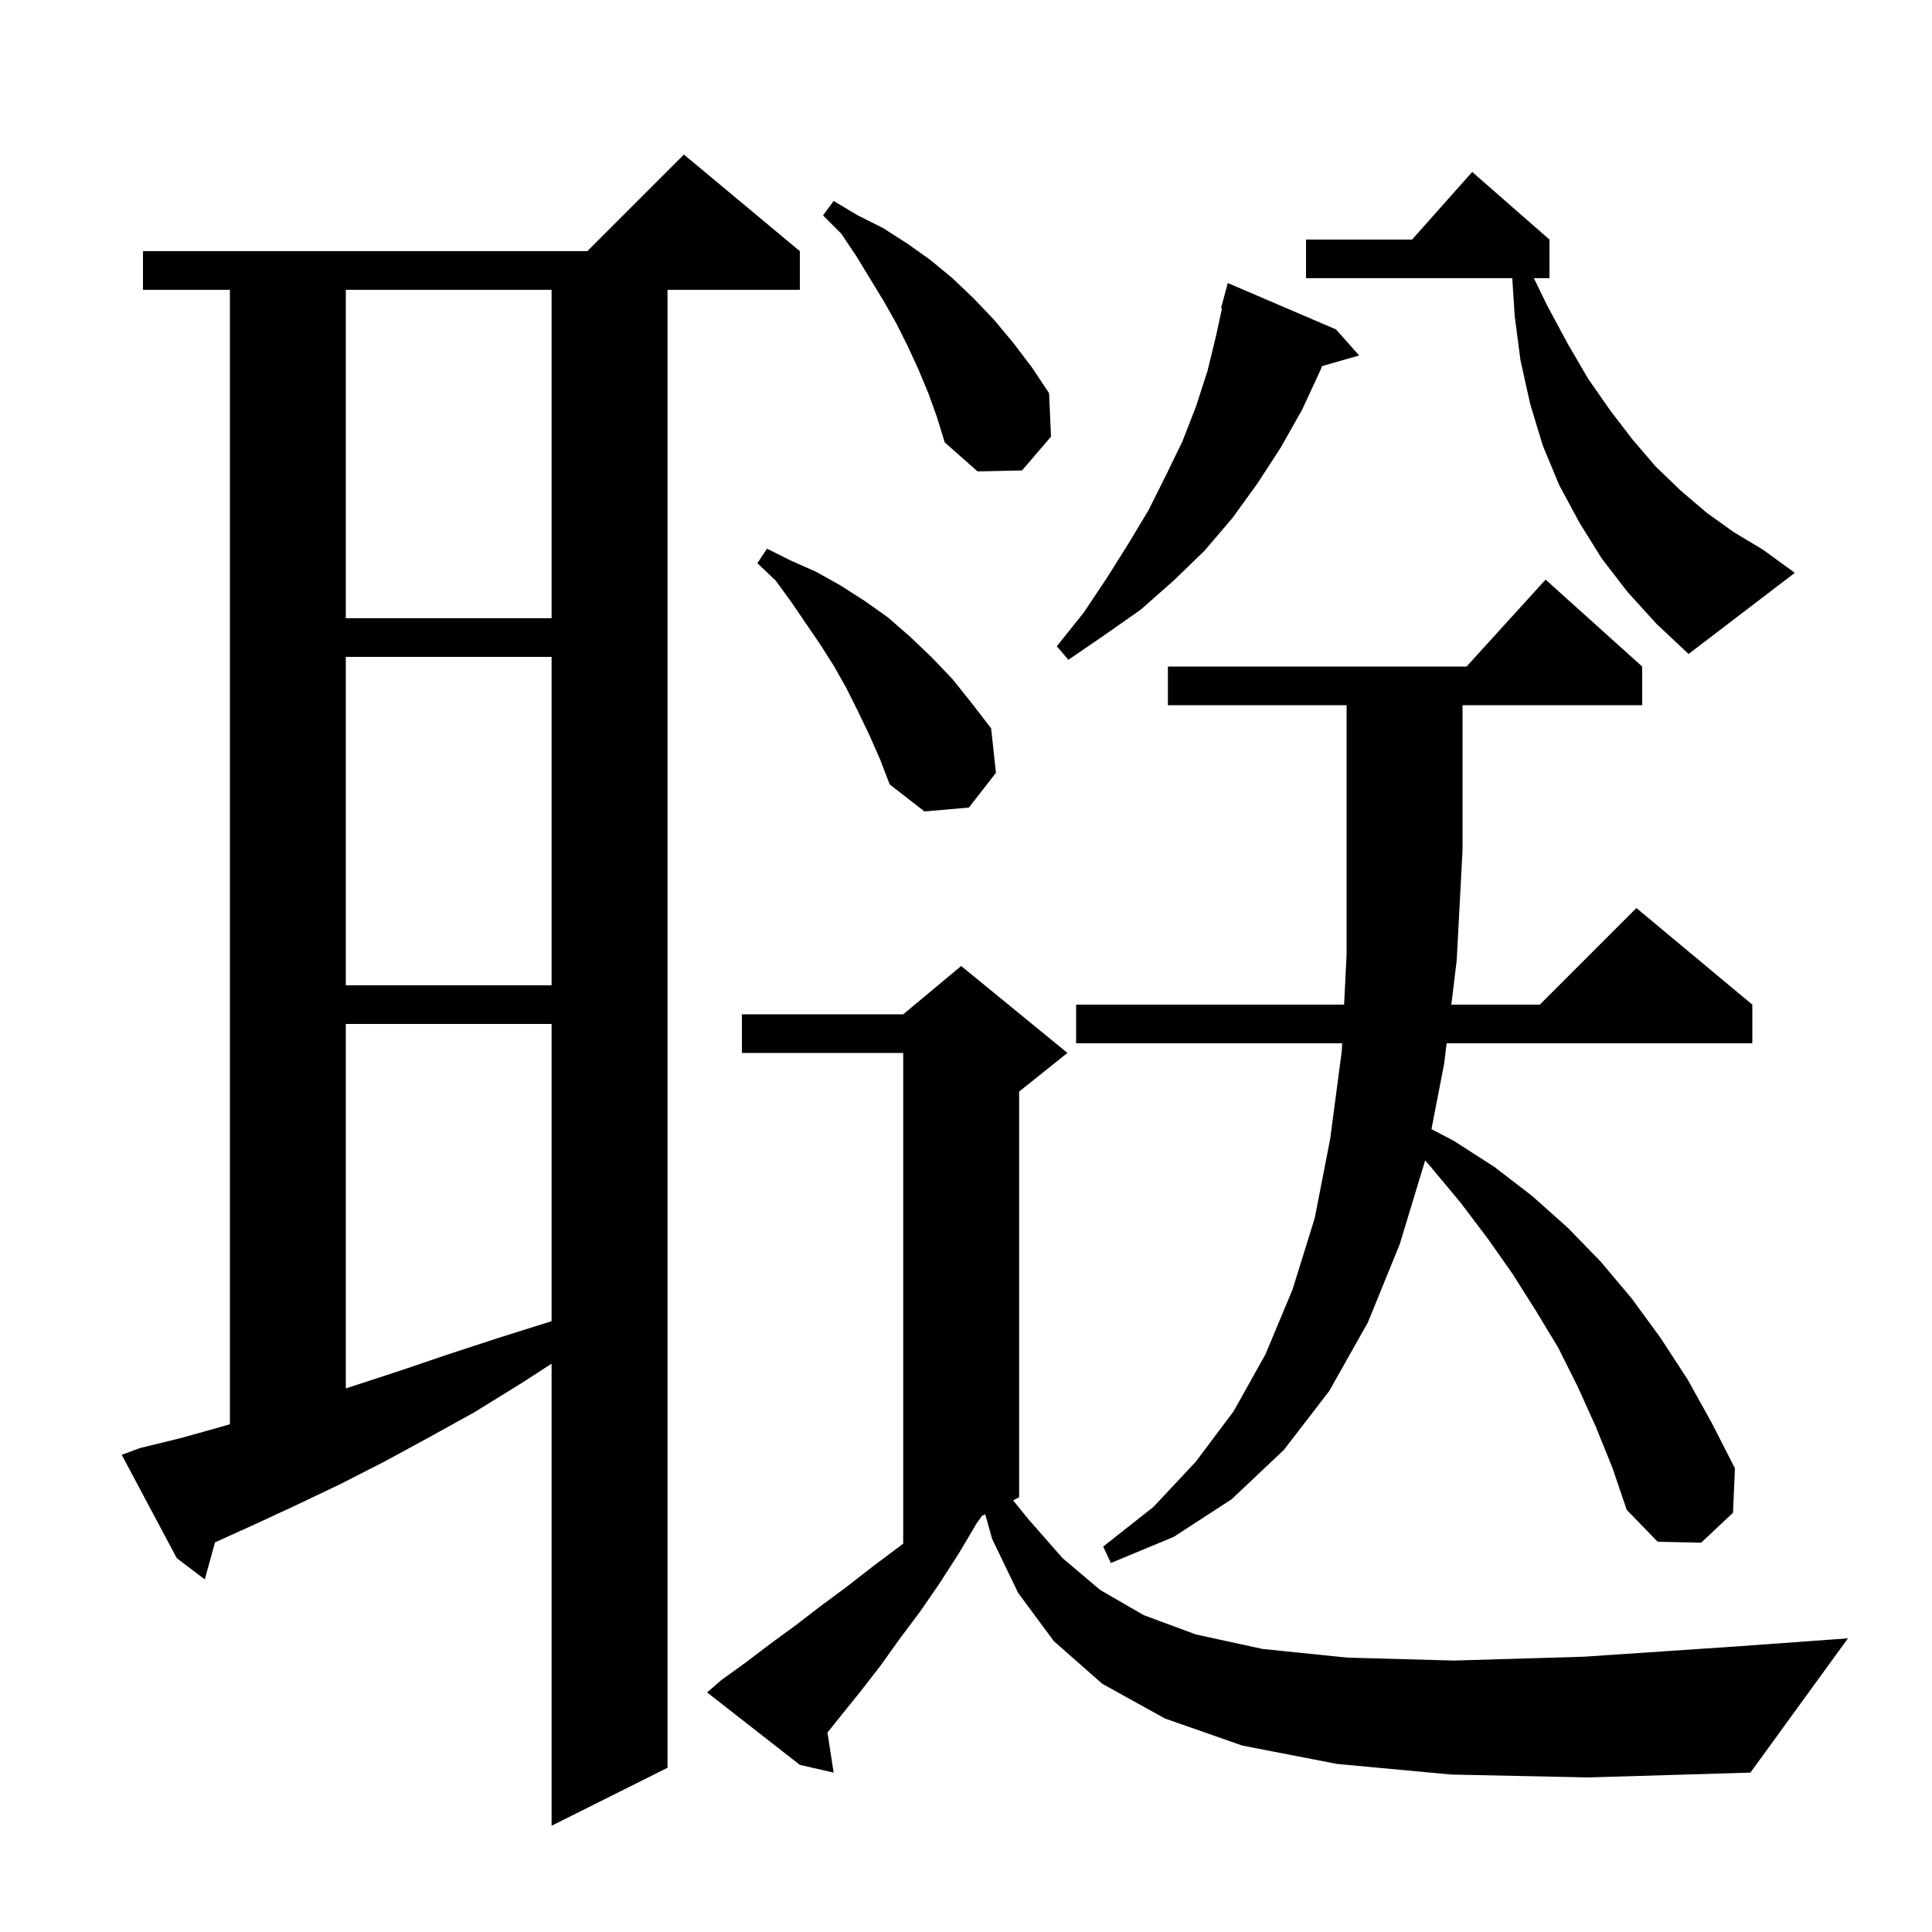 <svg xmlns="http://www.w3.org/2000/svg" xmlns:xlink="http://www.w3.org/1999/xlink" version="1.1" baseProfile="full" viewBox="0 0 200 200" width="200" height="200"><g fill="currentColor"><path d="M 14.5 149.9 L 18.6 148.9 L 22.9 147.7 L 23.8 147.434 L 23.8 30.0 L 14.8 30.0 L 14.8 26.0 L 60.8 26.0 L 70.8 16.0 L 82.8 26.0 L 82.8 30.0 L 69.1 30.0 L 69.1 183.0 L 57.1 189.0 L 57.1 141.169 L 53.8 143.3 L 49.1 146.2 L 44.4 148.8 L 39.8 151.3 L 35.3 153.6 L 30.9 155.7 L 26.6 157.7 L 22.4 159.6 L 22.258 159.659 L 21.2 163.5 L 18.3 161.3 L 12.6 150.6 Z M 150.2 183.7 L 138.4 182.6 L 128.6 180.7 L 120.6 177.9 L 114.1 174.3 L 109.1 169.9 L 105.4 164.9 L 102.7 159.3 L 101.991 156.755 L 101.65 156.925 L 101.1 157.7 L 99.2 160.9 L 97.2 164.0 L 95.2 166.9 L 93.1 169.7 L 91.1 172.5 L 89.0 175.2 L 86.9 177.8 L 85.658 179.353 L 86.3 183.5 L 82.8 182.7 L 73.2 175.2 L 74.7 173.9 L 77.2 172.1 L 79.7 170.2 L 82.3 168.3 L 84.9 166.3 L 87.6 164.3 L 90.3 162.2 L 93.1 160.1 L 93.5 159.797 L 93.5 109.0 L 76.8 109.0 L 76.8 105.0 L 93.5 105.0 L 99.5 100.0 L 110.5 109.0 L 105.5 113.0 L 105.5 155.0 L 104.874 155.313 L 106.4 157.2 L 110.0 161.3 L 113.9 164.6 L 118.4 167.2 L 123.8 169.2 L 130.7 170.7 L 139.5 171.6 L 150.5 171.9 L 164.0 171.5 L 180.3 170.4 L 191.3 169.6 L 181.2 183.5 L 164.4 184.0 Z M 165.2 147.7 L 163.3 143.5 L 161.3 139.5 L 159.0 135.7 L 156.6 131.9 L 154.0 128.2 L 151.2 124.5 L 148.2 120.9 L 147.532 120.124 L 144.9 128.8 L 141.6 136.9 L 137.6 144.0 L 132.9 150.1 L 127.5 155.2 L 121.5 159.1 L 115.0 161.8 L 114.2 160.1 L 119.4 156.0 L 123.8 151.3 L 127.7 146.1 L 131.0 140.2 L 133.8 133.5 L 136.1 126.1 L 137.7 117.9 L 138.9 108.8 L 138.94 108.0 L 111.4 108.0 L 111.4 104.0 L 139.14 104.0 L 139.4 98.8 L 139.4 73.0 L 120.9 73.0 L 120.9 69.0 L 151.818 69.0 L 160.0 60.0 L 170.0 69.0 L 170.0 73.0 L 151.4 73.0 L 151.4 88.0 L 150.8 99.4 L 150.241 104.0 L 159.4 104.0 L 169.4 94.0 L 181.4 104.0 L 181.4 108.0 L 149.755 108.0 L 149.5 110.1 L 148.184 116.889 L 150.5 118.1 L 154.7 120.8 L 158.6 123.8 L 162.3 127.1 L 165.7 130.6 L 168.9 134.4 L 171.9 138.5 L 174.7 142.8 L 177.2 147.3 L 179.6 152.0 L 179.4 156.6 L 176.1 159.7 L 171.6 159.6 L 168.4 156.3 L 166.9 151.9 Z M 35.8 106.0 L 35.8 143.723 L 36.5 143.5 L 41.4 141.9 L 46.4 140.2 L 51.6 138.5 L 57.0 136.8 L 57.1 136.77 L 57.1 106.0 Z M 35.8 68.0 L 35.8 102.0 L 57.1 102.0 L 57.1 68.0 Z M 90.0 76.1 L 88.8 73.6 L 87.6 71.2 L 86.3 68.9 L 84.9 66.7 L 81.9 62.3 L 80.3 60.1 L 78.4 58.3 L 79.4 56.8 L 81.8 58.0 L 84.5 59.2 L 87.0 60.6 L 89.5 62.2 L 91.9 63.9 L 94.2 65.9 L 96.4 68.0 L 98.6 70.3 L 100.6 72.8 L 102.6 75.4 L 103.1 80.0 L 100.3 83.6 L 95.7 84.0 L 92.1 81.2 L 91.1 78.6 Z M 138.3 34.1 L 140.7 36.8 L 136.853 37.899 L 136.7 38.3 L 134.8 42.4 L 132.6 46.3 L 130.2 50.0 L 127.6 53.6 L 124.7 57.0 L 121.5 60.1 L 118.1 63.1 L 114.4 65.7 L 110.6 68.3 L 109.4 66.9 L 112.2 63.4 L 114.6 59.8 L 116.8 56.3 L 118.9 52.8 L 120.7 49.2 L 122.4 45.7 L 123.8 42.1 L 125.0 38.4 L 125.9 34.7 L 126.501 31.919 L 126.4 31.9 L 127.1 29.3 Z M 168.5 61.3 L 165.8 57.8 L 163.5 54.1 L 161.4 50.2 L 159.7 46.1 L 158.4 41.8 L 157.4 37.3 L 156.8 32.7 L 156.551 28.8 L 135.2 28.8 L 135.2 24.8 L 146.178 24.8 L 152.4 17.8 L 160.4 24.8 L 160.4 28.8 L 158.785 28.8 L 160.2 31.7 L 162.3 35.6 L 164.4 39.2 L 166.7 42.5 L 169.0 45.5 L 171.4 48.3 L 174.0 50.8 L 176.7 53.1 L 179.5 55.1 L 182.5 56.9 L 185.8 59.3 L 174.8 67.7 L 171.5 64.6 Z M 35.8 30.0 L 35.8 64.0 L 57.1 64.0 L 57.1 30.0 Z M 96.1 40.7 L 95.1 38.3 L 94.0 35.9 L 92.8 33.5 L 91.5 31.2 L 88.7 26.6 L 87.1 24.2 L 85.2 22.3 L 86.3 20.8 L 88.8 22.3 L 91.4 23.6 L 93.9 25.2 L 96.3 26.9 L 98.6 28.8 L 100.8 30.9 L 102.9 33.1 L 104.9 35.5 L 106.8 38.0 L 108.6 40.7 L 108.8 45.2 L 105.8 48.7 L 101.2 48.8 L 97.8 45.8 L 97.0 43.2 Z "/></g></svg>